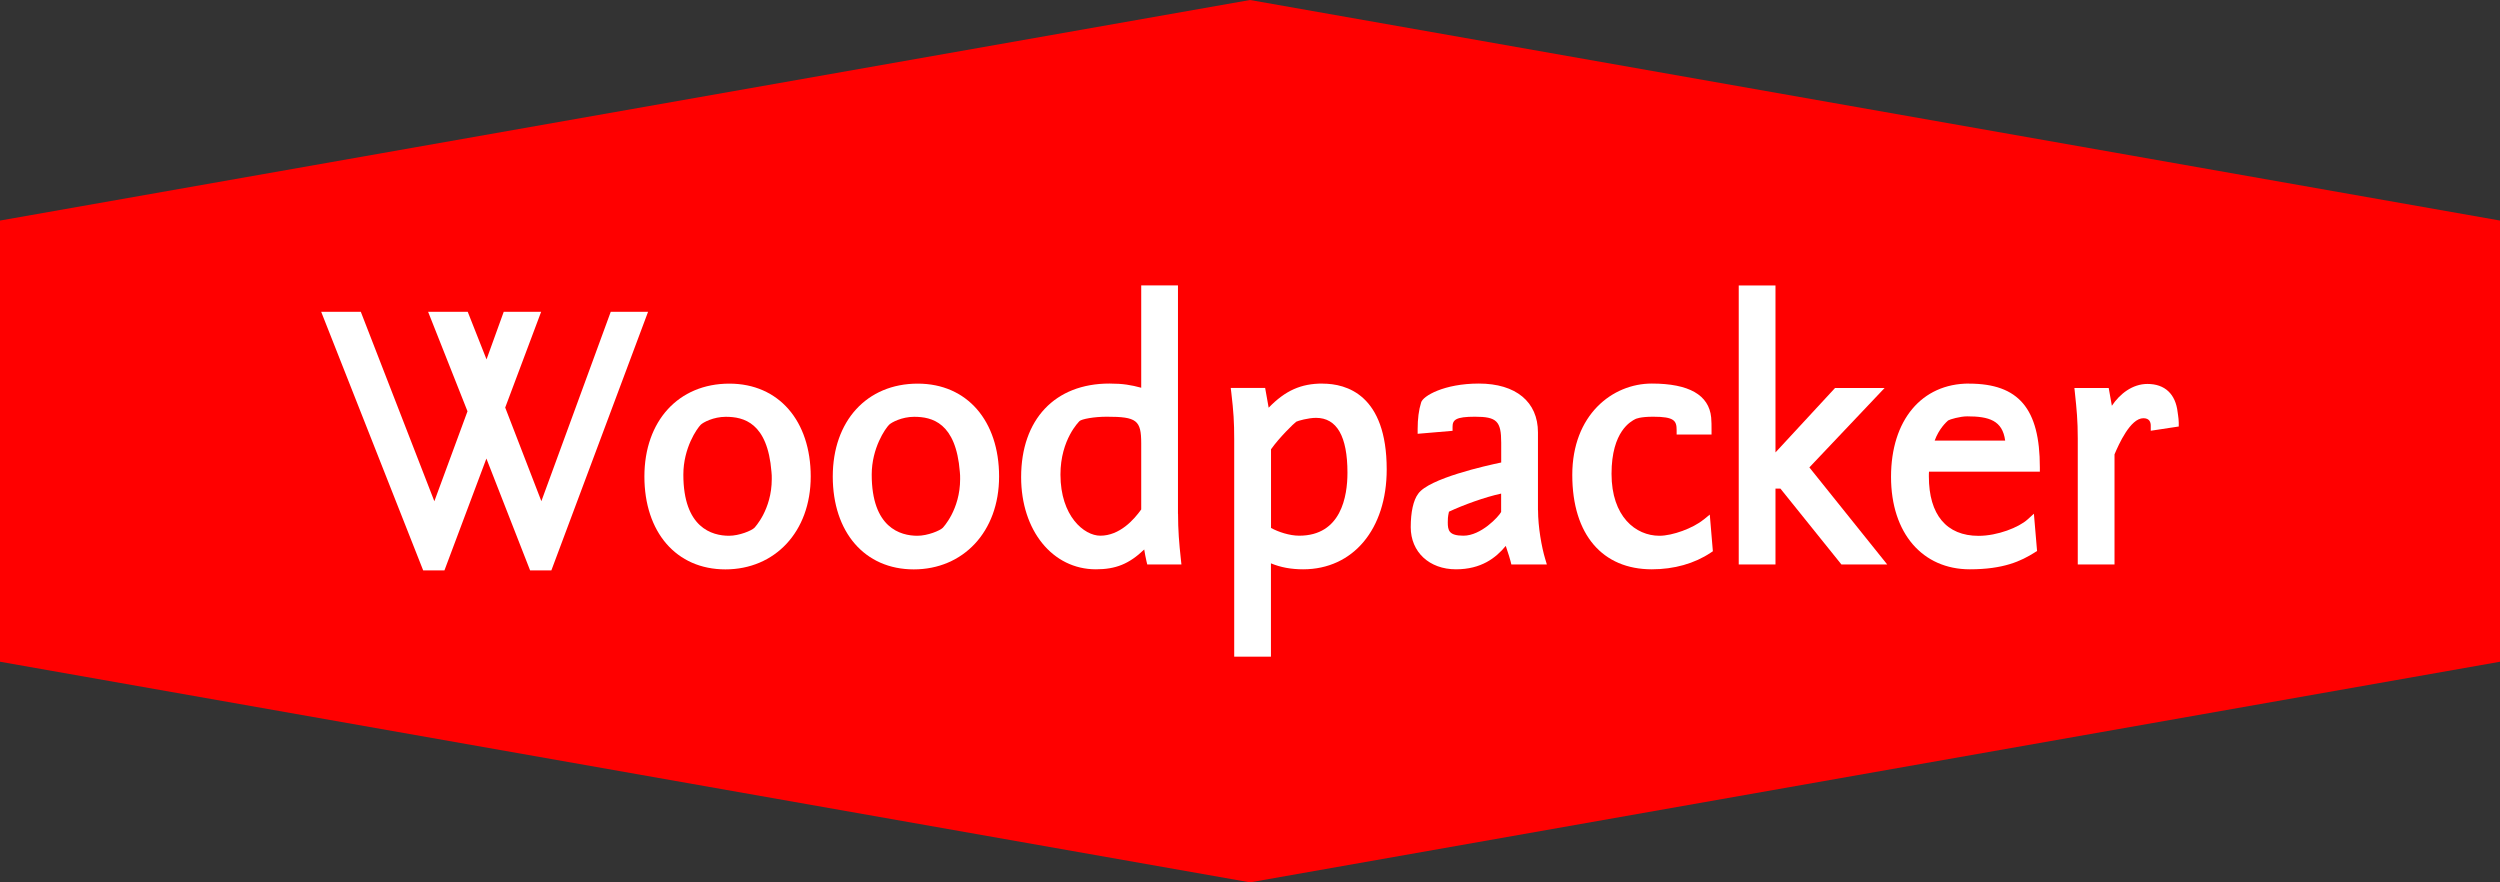 <?xml version="1.0" encoding="UTF-8"?>
<svg xmlns="http://www.w3.org/2000/svg" width="170" height="60" viewBox="0 0 170 60" fill="none">
  <rect x="0" y="0" width="170" height="60" fill="#333333" stroke="none"/>
  <g clip-path="url(#clip0_45_15834)">
    <path d="M85 0L0 14.998V44.998L85 60L170 44.998V14.998L85 0Z" fill="#FF0000"></path>
    <path d="M41.531 21.201L36.813 34.08L34.354 27.714L36.798 21.201H34.254L33.084 24.44L31.805 21.201H29.111L31.79 27.968L29.536 34.085L24.534 21.201H21.84L28.777 38.789H30.221L33.075 31.181L36.048 38.789H37.492L44.069 21.201H41.531Z" fill="white"></path>
    <path d="M49.577 36.432C48.417 36.432 46.468 35.889 46.468 32.276C46.468 30.451 47.398 29.138 47.648 28.885C47.807 28.723 48.517 28.343 49.352 28.343C50.561 28.343 52.195 28.728 52.46 32.088C52.48 32.245 52.48 32.402 52.48 32.575C52.48 34.668 51.311 35.874 51.301 35.889C51.111 36.082 50.271 36.432 49.572 36.432M49.597 26.087C46.138 26.087 43.819 28.626 43.819 32.402C43.819 36.178 45.978 38.718 49.327 38.718C52.675 38.718 55.129 36.178 55.129 32.402C55.129 28.626 52.96 26.087 49.597 26.087Z" fill="white"></path>
    <path d="M62.386 36.432C61.226 36.432 59.277 35.889 59.277 32.276C59.277 30.456 60.207 29.138 60.457 28.885C60.617 28.723 61.326 28.343 62.161 28.343C63.37 28.343 65.004 28.728 65.269 32.088C65.289 32.245 65.289 32.402 65.289 32.575C65.289 34.668 64.12 35.874 64.11 35.889C63.92 36.082 63.08 36.432 62.381 36.432M62.406 26.087C58.947 26.087 56.628 28.626 56.628 32.402C56.628 36.178 58.792 38.718 62.136 38.718C65.479 38.718 67.938 36.178 67.938 32.402C67.938 28.626 65.769 26.087 62.406 26.087Z" fill="white"></path>
    <path d="M73.4 28.637C73.555 28.495 74.385 28.337 75.264 28.337C77.299 28.337 77.603 28.576 77.603 30.152V34.643C77.109 35.342 76.134 36.427 74.82 36.427C73.725 36.427 72.111 35.104 72.111 32.271C72.111 29.868 73.395 28.652 73.405 28.637M80.102 34.937V19.407H77.603V26.366C76.919 26.183 76.379 26.082 75.439 26.082C71.736 26.082 69.437 28.52 69.437 32.448C69.437 36.077 71.576 38.713 74.52 38.713C75.864 38.713 76.779 38.353 77.808 37.364C77.848 37.623 77.898 37.897 77.958 38.155L78.013 38.383H80.337L80.302 38.054C80.177 36.918 80.107 36.042 80.107 34.942" fill="white"></path>
    <path d="M88.144 28.677C88.254 28.616 88.968 28.414 89.488 28.414C90.907 28.414 91.627 29.671 91.627 32.144C91.627 33.745 91.202 36.427 88.344 36.427C87.694 36.427 86.924 36.173 86.429 35.9V30.552C86.984 29.762 87.989 28.784 88.144 28.677ZM89.933 26.082C88.473 26.082 87.404 26.553 86.269 27.724L86.03 26.381H83.691L83.731 26.716C83.881 27.988 83.926 28.718 83.926 29.853V44.653H86.424V38.307C87.079 38.581 87.799 38.713 88.613 38.713C92.012 38.713 94.296 35.981 94.296 31.921C94.296 26.842 91.562 26.087 89.933 26.087" fill="white"></path>
    <path d="M102.077 33.563V34.815C101.912 35.129 100.713 36.427 99.518 36.427C98.524 36.427 98.449 36.067 98.449 35.514C98.449 35.322 98.449 35.144 98.529 34.795C99.498 34.339 100.978 33.801 102.082 33.563M104.581 34.688V29.402C104.581 27.324 103.077 26.082 100.563 26.082C98.194 26.082 96.74 26.934 96.635 27.375C96.475 27.881 96.4 28.485 96.4 29.174V29.498L98.774 29.296V29.022C98.774 28.55 98.993 28.337 100.293 28.337C101.782 28.337 102.082 28.637 102.082 30.106V31.45C101.063 31.662 97.154 32.534 96.435 33.578C96.11 34.009 95.93 34.815 95.93 35.849C95.93 37.537 97.194 38.713 99.004 38.713C100.718 38.713 101.717 37.942 102.392 37.121C102.432 37.248 102.472 37.37 102.512 37.491C102.582 37.699 102.652 37.912 102.717 38.16L102.772 38.383H105.186L105.071 37.998C104.836 37.217 104.586 35.849 104.586 34.683" fill="white"></path>
    <path d="M115.836 35.337C115.126 35.92 113.727 36.432 112.842 36.432C111.223 36.432 109.584 35.129 109.584 32.22C109.584 29.311 110.918 28.647 111.198 28.5C111.228 28.485 111.508 28.337 112.417 28.337C113.862 28.337 114.011 28.616 114.011 29.25V29.549H116.385V29.25C116.385 28.961 116.385 28.631 116.36 28.388C116.21 26.858 114.851 26.082 112.322 26.082C109.634 26.082 106.915 28.216 106.915 32.296C106.915 36.376 108.984 38.713 112.322 38.713C113.837 38.713 115.226 38.322 116.33 37.582L116.475 37.486L116.265 34.992L115.836 35.342V35.337Z" fill="white"></path>
    <path d="M128.15 26.386H124.781L120.733 30.765V19.412H118.234V38.383H120.733V33.224H121.068L125.216 38.383H128.33L123.037 31.784L128.15 26.386Z" fill="white"></path>
    <path d="M133.767 28.312C135.251 28.312 136.171 28.591 136.351 29.959H131.558C131.853 29.148 132.358 28.692 132.473 28.591C132.588 28.515 133.287 28.312 133.772 28.312M133.897 26.082C130.674 26.082 128.59 28.571 128.59 32.423C128.59 36.275 130.744 38.713 133.947 38.713C136.236 38.713 137.425 38.16 138.37 37.562L138.52 37.466L138.305 34.932L137.87 35.327C137.281 35.859 135.836 36.437 134.542 36.437C132.363 36.437 131.163 35.002 131.163 32.402C131.163 32.235 131.163 32.154 131.173 32.073H138.71V31.774C138.71 27.79 137.271 26.087 133.897 26.087" fill="white"></path>
    <path d="M148.11 28.246C148.1 28.175 148.09 28.104 148.08 28.034C147.94 26.792 147.211 26.108 146.026 26.108C145.002 26.108 144.142 26.787 143.607 27.593L143.393 26.386H141.059L141.094 26.716C141.214 27.836 141.288 28.601 141.288 29.802V38.383H143.787V30.897C144.072 30.223 144.862 28.439 145.751 28.439C146.166 28.439 146.251 28.713 146.251 28.946V29.291L148.155 29.002V28.743C148.155 28.571 148.13 28.404 148.11 28.246Z" fill="white"></path>
  </g>
  <defs>
    <clipPath id="clip0_45_15834">
      <rect width="170" height="60" fill="white"></rect>
    </clipPath>
  </defs>
</svg>
